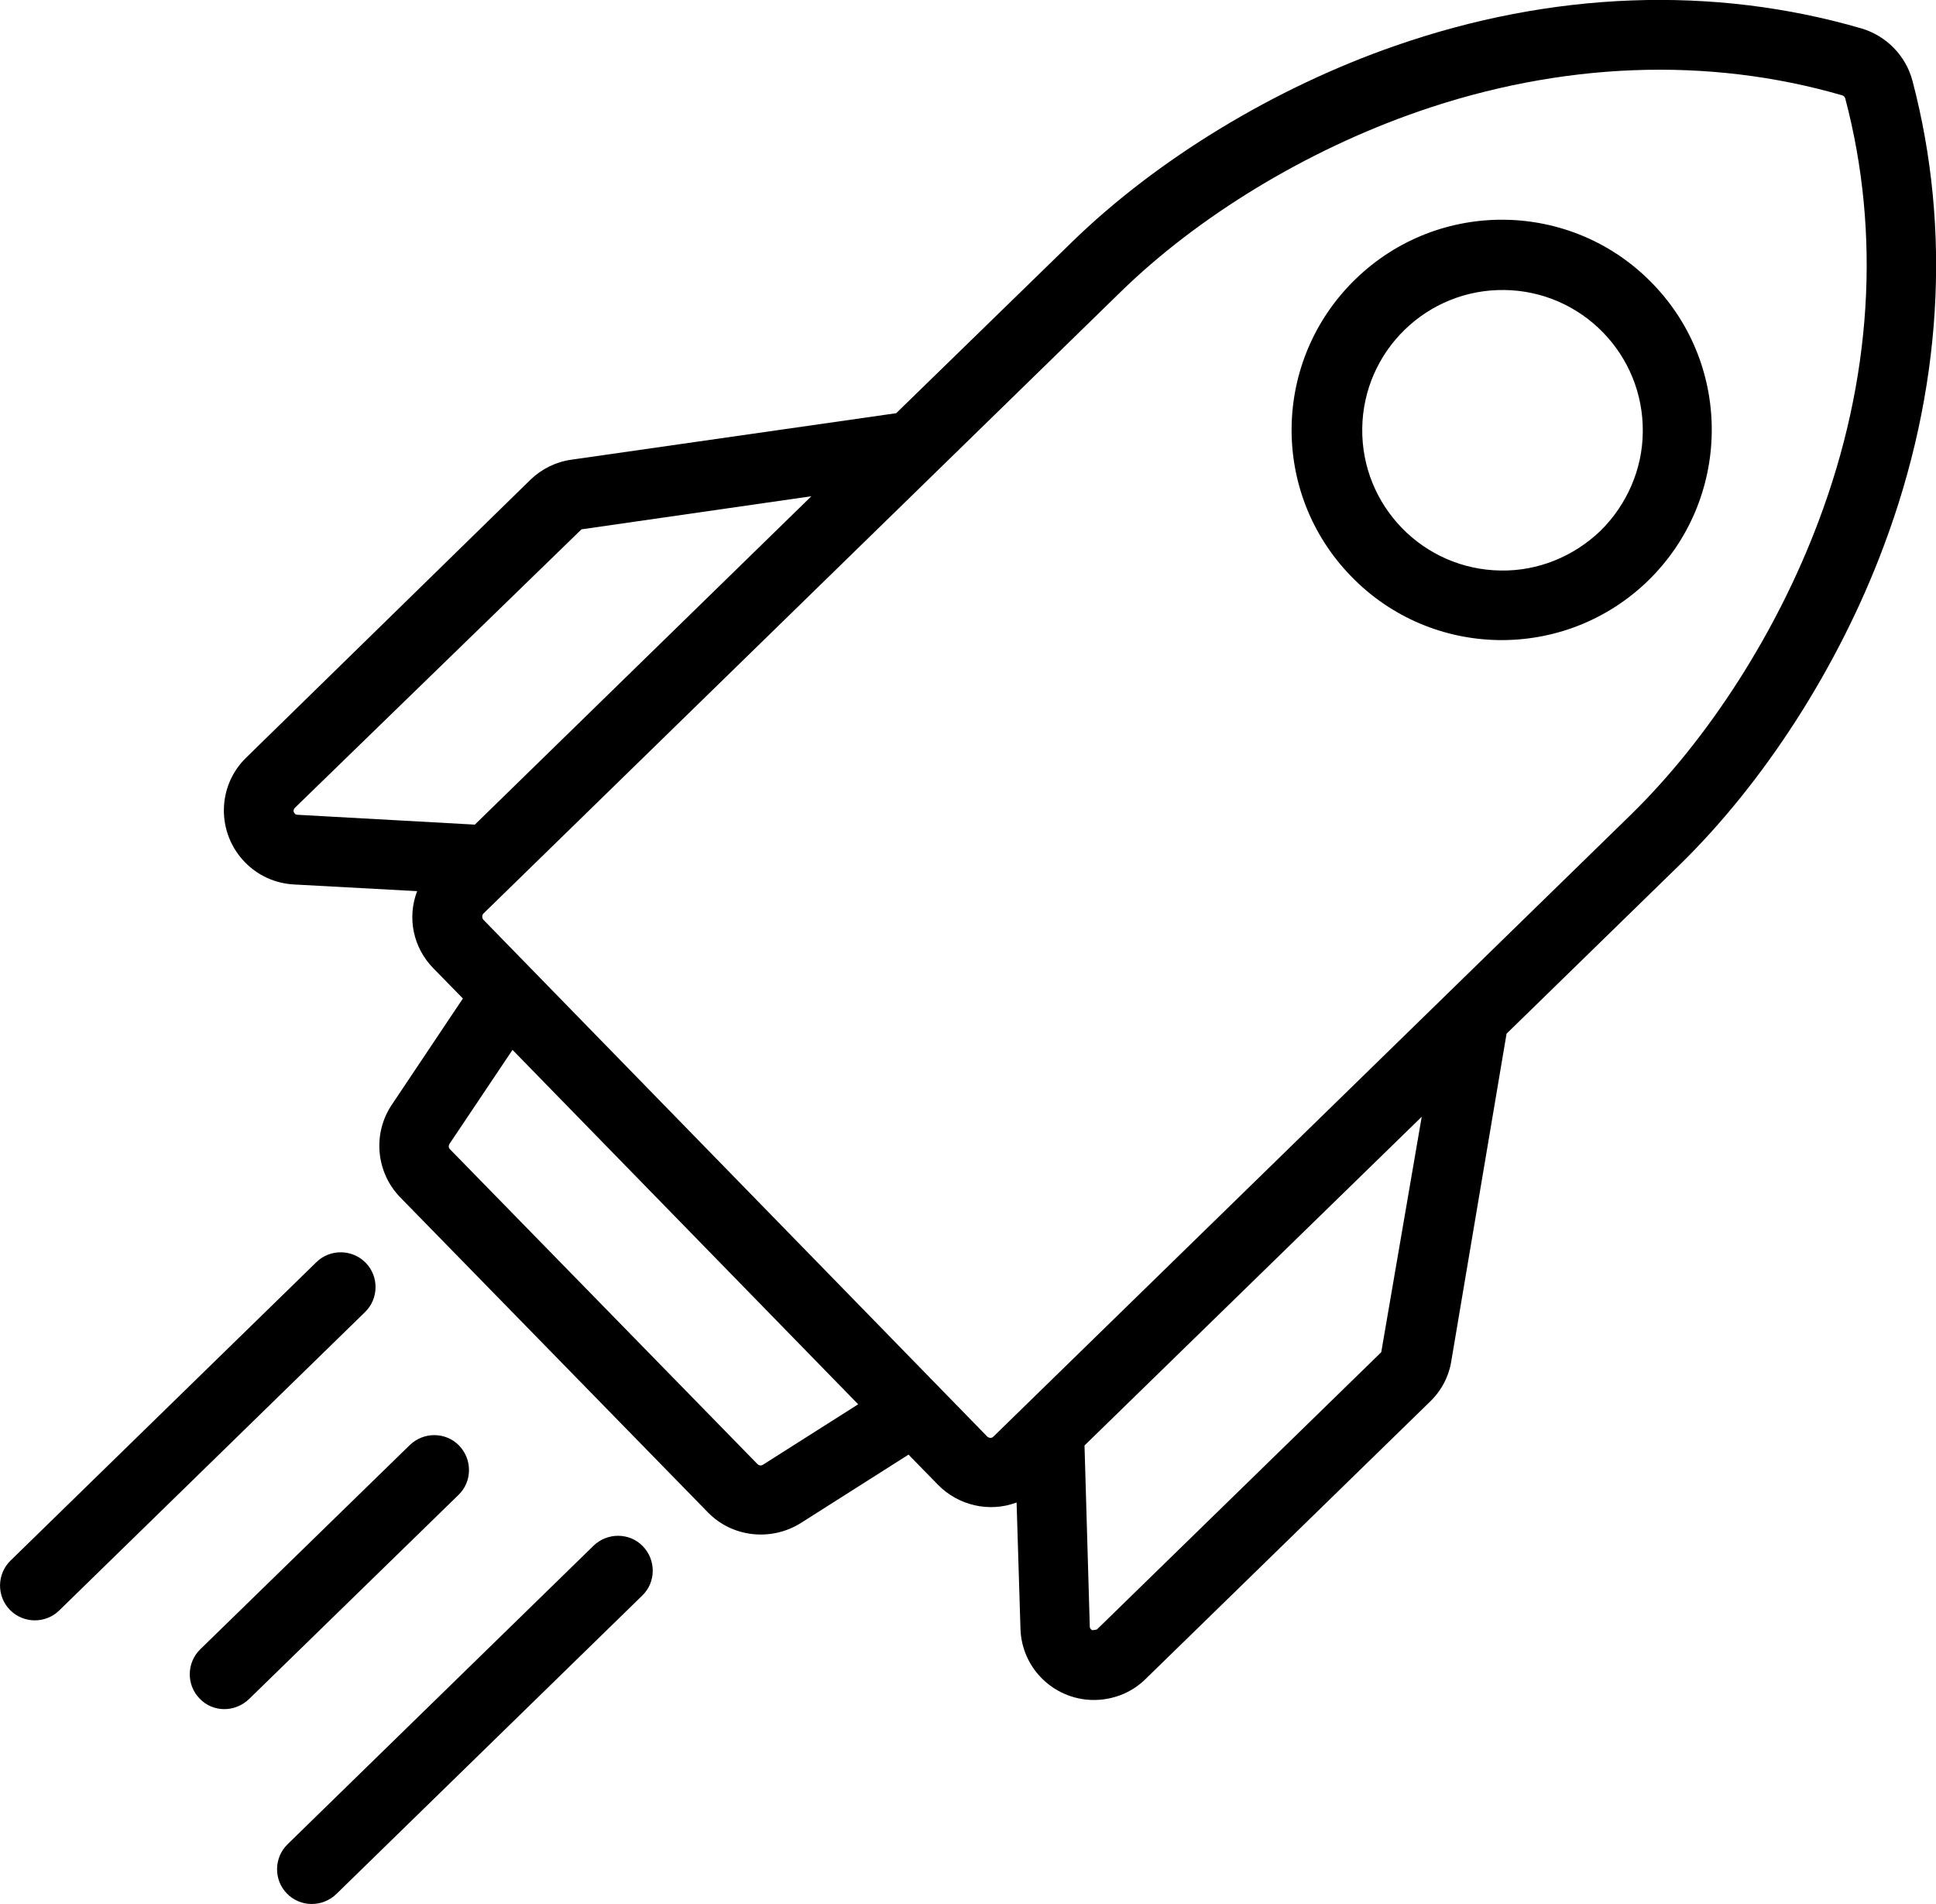 <?xml version="1.0" encoding="UTF-8"?>
<svg xmlns="http://www.w3.org/2000/svg" xmlns:xlink="http://www.w3.org/1999/xlink" version="1.1" id="Ebene_1" x="0px" y="0px" viewBox="0 0 550 541" style="enable-background:new 0 0 550 541;" xml:space="preserve">
<title>t8-icons</title>
<path d="M428,293.7l49.1-47.9c24.1-23.5,45.3-56.5,58-90.5c16.6-44.1,19.4-89.9,8.2-132.4c-1.9-7.1-7.4-12.7-14.4-14.8  c-42.2-12.3-88-10.6-132.5,4.9c-34.3,11.9-67.8,32.3-91.9,55.8l-49.9,48.6l-92.2,13.2c-4.4,0.6-8.5,2.6-11.7,5.7l-80.8,79  c-8.3,8.1-8.4,21.4-0.3,29.7c3.7,3.8,8.6,6,13.9,6.3l35,1.9c-2.9,7.6-1.1,16.1,4.6,21.9l8.4,8.6l-20.2,30.2  c-5.5,8.2-4.5,19.2,2.4,26.3l87.4,89.5c6.9,7.1,17.9,8.3,26.3,3.1l30.7-19.5l8.4,8.6c5.8,5.9,14.6,7.9,22.3,5l1.1,35.8  c0.3,11.6,10,20.7,21.6,20.3c5.3-0.2,10.3-2.3,14-6l80.8-78.8c3.2-3.1,5.3-7.1,6-11.5L428,293.7z M84.5,231.5c-0.5,0-0.8-0.3-1-0.7  c-0.2-0.4-0.1-0.9,0.3-1.3l81.4-79.1l65.3-9.4l-95.6,93.3L84.5,231.5z M216.7,416.2c-0.5,0.3-1.1,0.2-1.5-0.2l-87.4-89.5  c-0.4-0.4-0.4-1-0.1-1.5l17.9-26.7L243.8,399L216.7,416.2z M282.2,408.2c-0.5,0.5-1.2,0.4-1.7,0L137.3,261.3c-0.4-0.5-0.4-1.2,0-1.7  L318.3,83c22.1-21.6,52.9-40.3,84.6-51.3c40.6-14.1,82.3-15.7,120.5-4.6c0.2,0.1,0.4,0.2,0.5,0.3s0.2,0.3,0.3,0.5l0,0  c10.2,38.5,7.6,80.1-7.6,120.3c-11.8,31.4-31.2,61.7-53.3,83.3L282.2,408.2z M311.6,463l-1.3,0.2c-0.4-0.2-0.7-0.6-0.7-1l-1.5-51.5  l95.8-93.4l-11.5,66.9L311.6,463z"></path>
<path d="M469.5,80.6L469.5,80.6c-22.9-23.7-60.7-24.3-84.4-1.3s-24.3,60.7-1.3,84.4c22.9,23.7,60.7,24.3,84.4,1.3  C491.8,142,492.4,104.2,469.5,80.6z M426.3,162.1c-22-0.3-39.6-18.4-39.3-40.4c0.3-22,18.4-39.6,40.4-39.3s39.6,18.4,39.3,40.4  c-0.1,10.5-4.5,20.6-12,28C447,158.2,436.8,162.3,426.3,162.1L426.3,162.1z"></path>
<path d="M2.8,457.4c-3.8-3.9-3.7-10.2,0.2-14l86.9-84.8c3.9-3.8,10.2-3.7,14,0.2c3.8,3.9,3.7,10.2-0.2,14l-86.9,84.8  C12.9,461.4,6.6,461.3,2.8,457.4z"></path>
<path d="M81.5,538c-3.8-3.9-3.7-10.2,0.2-14l86.9-84.8c3.9-3.8,10.2-3.8,14,0.1c3.8,3.9,3.8,10.2-0.1,14l0,0l-86.9,84.8  C91.6,542,85.3,541.9,81.5,538z"></path>
<path d="M56.7,482.6c-3.8-3.9-3.7-10.2,0.2-14l59.5-58c3.9-3.8,10.2-3.8,14,0.1c3.8,3.9,3.8,10.2-0.1,14l0,0l-59.5,58  C66.8,486.6,60.5,486.6,56.7,482.6z"></path>
</svg>
